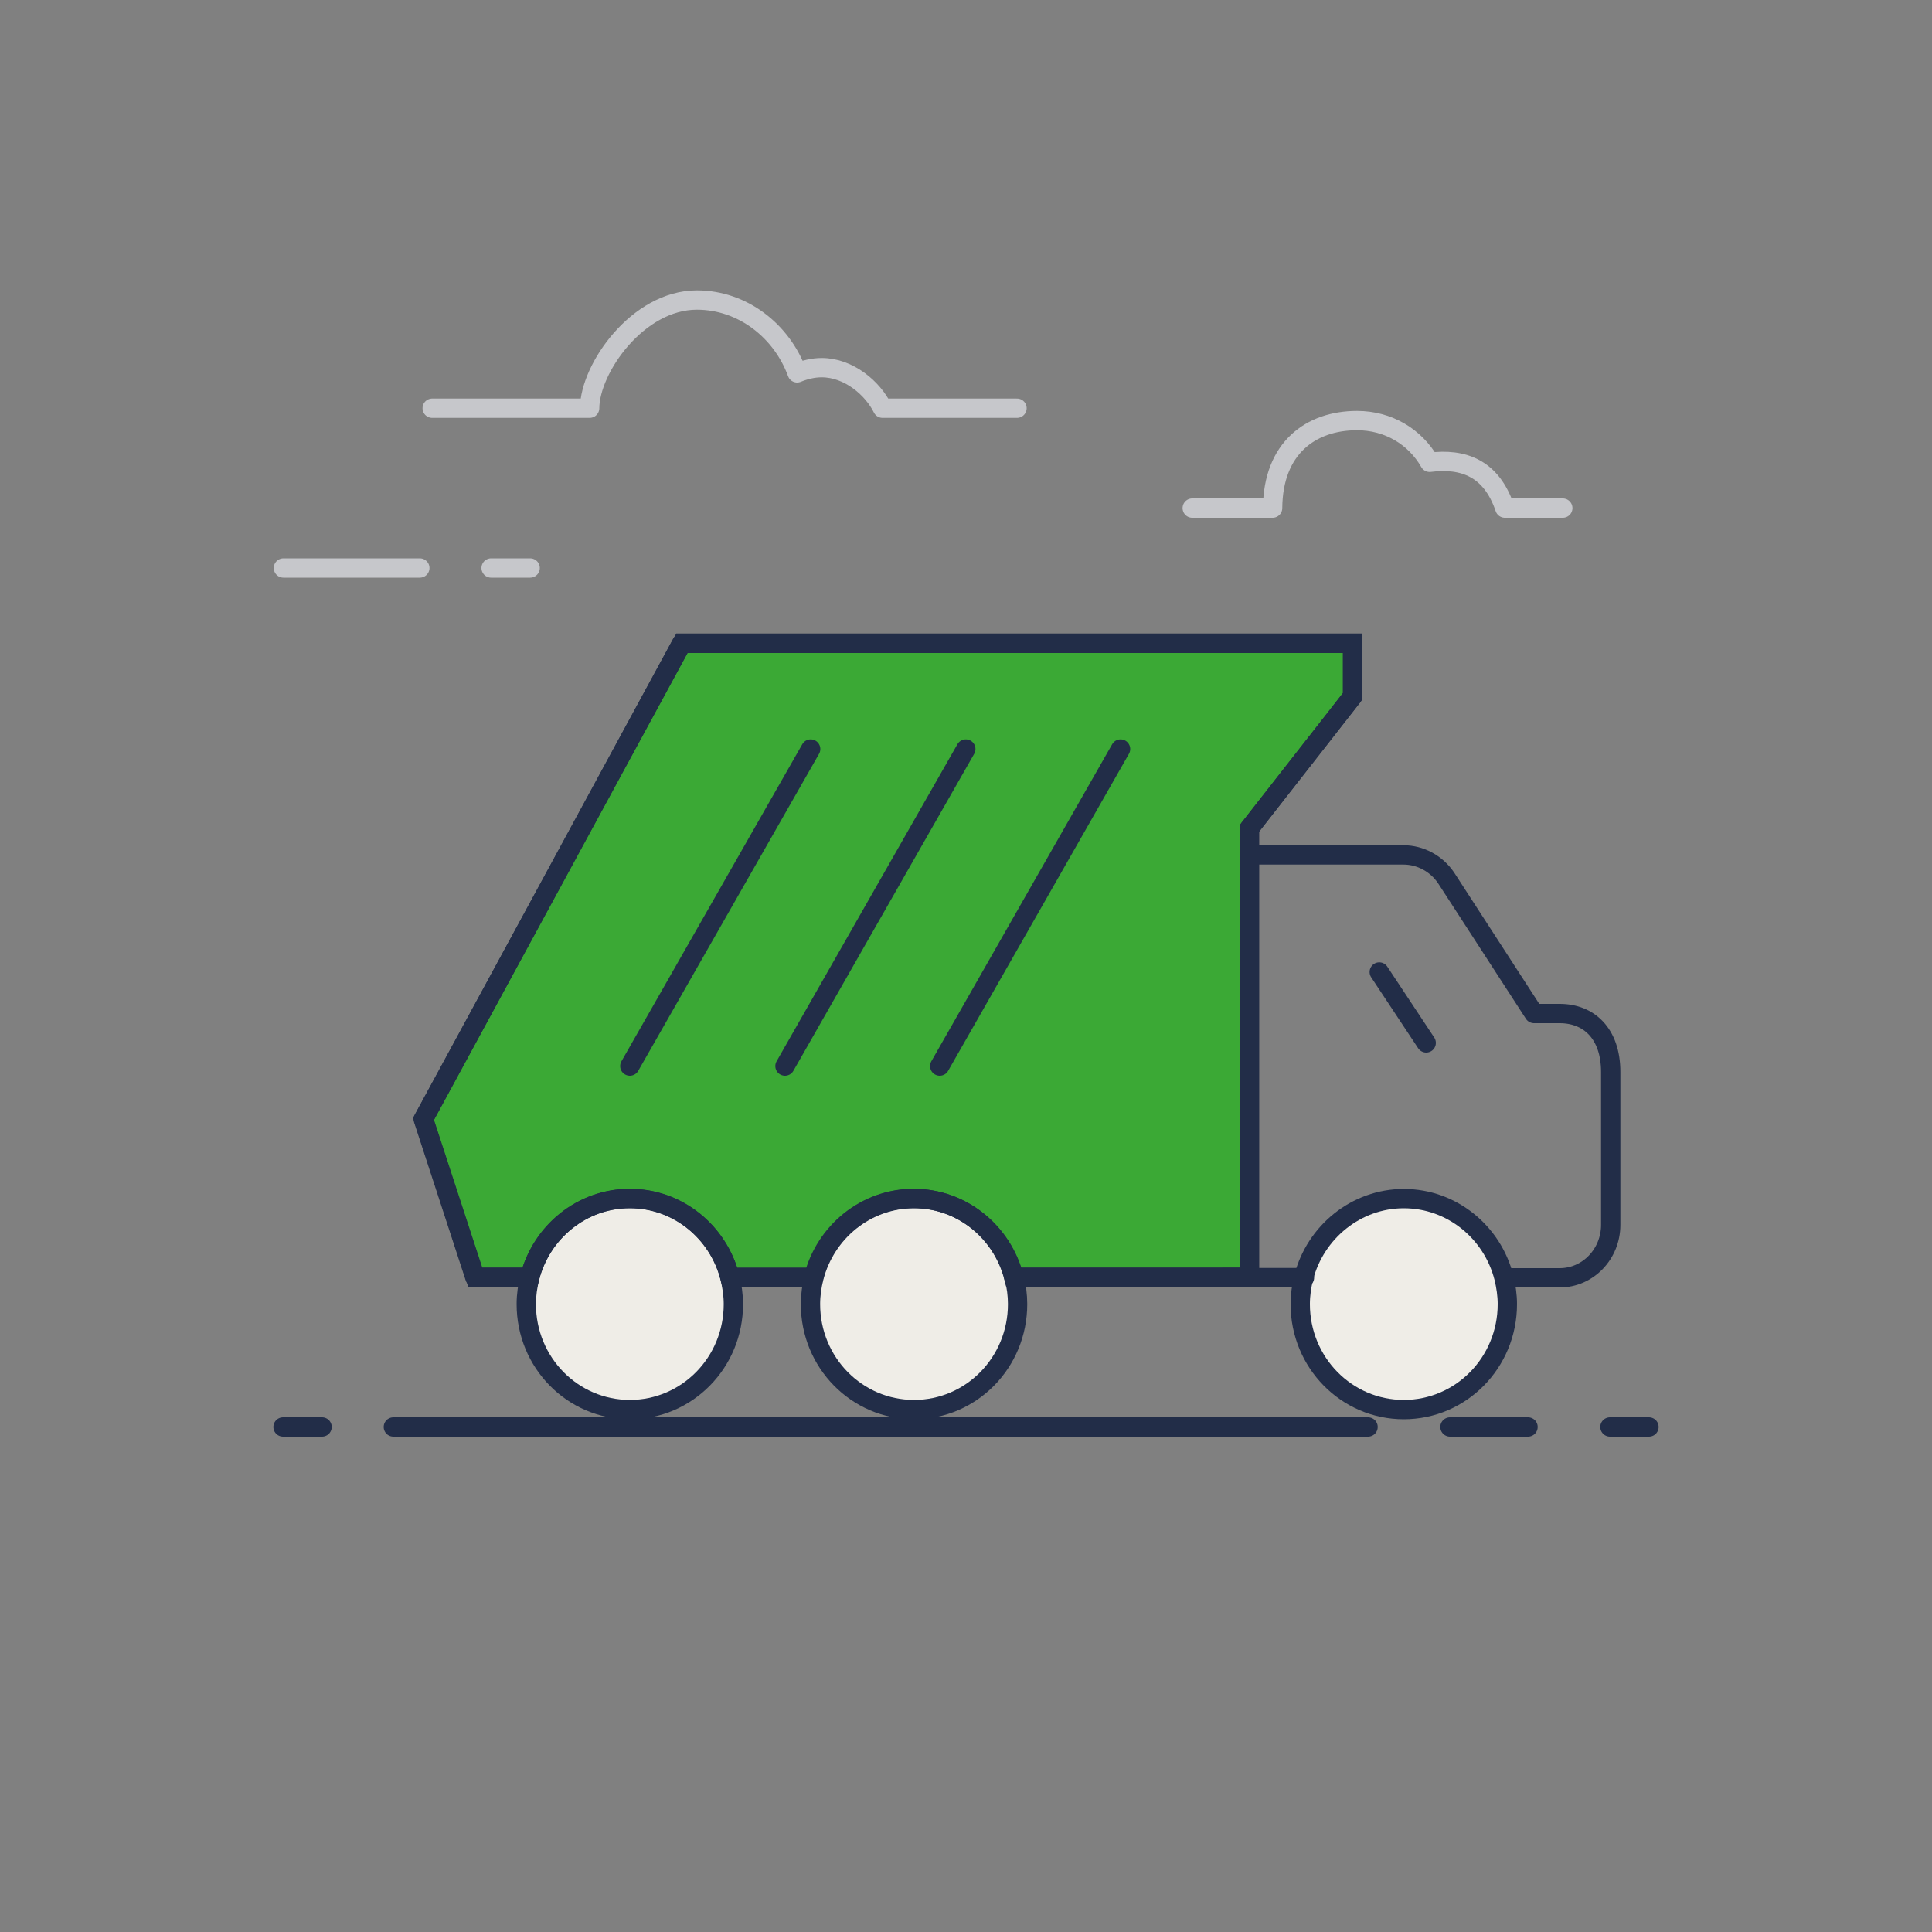 <?xml version="1.0" encoding="utf-8"?>
<!-- Generator: Adobe Illustrator 26.2.1, SVG Export Plug-In . SVG Version: 6.00 Build 0)  -->
<svg version="1.1" id="katman_1" xmlns="http://www.w3.org/2000/svg" xmlns:xlink="http://www.w3.org/1999/xlink" x="0px" y="0px"
	 viewBox="0 0 100 100" style="enable-background:new 0 0 100 100;" xml:space="preserve">
<rect x="0" y="0" width="100" height="100" fill="#808080" stroke="none"/>
<style type="text/css">
	.st0{fill:#0B2B51;}
	.st1{fill:#FFFFFF;}
	.st2{fill:#E9E8E1;}
	.st3{fill:#3BA935;}
	.st4{fill:#BCC0C4;}
	.st5{fill:#192C49;}
	.st6{fill:#535A72;}
	.st7{fill:#5FC595;}
	.st8{fill:#1A1A1A;}
	.st9{fill:#FFFFFF;stroke:#192C49;stroke-width:0.5;stroke-miterlimit:10;}
	.st10{fill:#0B2B51;stroke:#192C49;stroke-width:0.5;stroke-miterlimit:10;}
	.st11{fill:#3BA935;stroke:#192C49;stroke-width:0.5;stroke-miterlimit:10;}
	.st12{fill:none;stroke:#192C49;stroke-linecap:round;stroke-linejoin:round;}
	.st13{fill:#E5E5E5;stroke:#192C49;stroke-linecap:round;stroke-linejoin:round;}
	
		.st14{clip-path:url(#SVGID_00000151526322682704172160000011468753688433903551_);fill:url(#SVGID_00000080897068531598960220000000961165882699042475_);stroke:#222D48;stroke-width:2;stroke-miterlimit:10;}
	.st15{clip-path:url(#SVGID_00000151526322682704172160000011468753688433903551_);fill:none;}
	.st16{fill:none;}
	.st17{fill:#E9E8E0;stroke:#192C49;stroke-width:2;stroke-linecap:round;stroke-linejoin:round;stroke-miterlimit:10;}
	.st18{fill:none;stroke:#192C49;stroke-width:2;stroke-linecap:round;stroke-linejoin:round;stroke-miterlimit:10;}
	.st19{fill:none;stroke:#192C49;stroke-width:2;stroke-linecap:round;stroke-linejoin:round;}
	.st20{fill:#3BA935;stroke:#1A2D4E;stroke-width:2;stroke-miterlimit:10;}
	.st21{fill:#3BA935;stroke:#192C49;stroke-width:2;stroke-linecap:round;stroke-linejoin:round;}
	.st22{fill:#3BA935;stroke:#192C49;stroke-linecap:round;stroke-linejoin:round;}
	.st23{fill:#E9E8E1;stroke:#192C49;stroke-linejoin:round;stroke-miterlimit:10;}
	.st24{fill:#3BA935;stroke:#192C49;stroke-width:1.7;stroke-linecap:round;stroke-linejoin:round;}
	.st25{fill:none;stroke:#192C49;stroke-width:1.7;stroke-linejoin:round;stroke-miterlimit:10;}
	.st26{fill:#E9E8E1;stroke:#192C49;stroke-width:1.7;stroke-linejoin:round;stroke-miterlimit:10;}
	.st27{fill:none;stroke:#192C49;stroke-width:1.7;stroke-linecap:round;stroke-linejoin:round;}
	.st28{fill:none;stroke:#192C49;stroke-linejoin:round;stroke-miterlimit:10;}
	.st29{fill:#3BA935;stroke:#0B2B51;stroke-width:2;stroke-linecap:round;stroke-miterlimit:10;}
	.st30{fill:none;stroke:#0B2B51;stroke-width:2;stroke-linecap:round;stroke-linejoin:round;stroke-miterlimit:10;}
	.st31{fill:none;stroke:#0B2B51;stroke-width:2;stroke-miterlimit:10;}
	.st32{fill:none;stroke:#0B2B51;stroke-width:2;stroke-linecap:round;stroke-miterlimit:10;}
	.st33{fill:#E9E8E1;stroke:#192C49;stroke-width:2;stroke-linejoin:round;stroke-miterlimit:10;}
	.st34{fill:none;stroke:#192C49;stroke-width:2;stroke-linejoin:round;stroke-miterlimit:10;}
	.st35{fill:#3BA935;stroke:#1A2D4E;stroke-width:3;stroke-linecap:round;stroke-linejoin:round;}
	.st36{fill:none;stroke:#FFFFFF;stroke-width:3;stroke-linecap:round;stroke-linejoin:round;}
	.st37{fill:none;stroke:#1A2D4E;stroke-width:3;stroke-linecap:round;stroke-linejoin:round;}
	.st38{fill:none;stroke:#1A2D4E;stroke-width:3;stroke-linecap:round;stroke-miterlimit:10;}
	.st39{fill:none;stroke:#1A2D4E;stroke-width:3;stroke-linecap:round;stroke-linejoin:round;stroke-miterlimit:10;}
	.st40{fill:url(#SVGID_00000083780821430644439930000003776437785414848640_);stroke:#192D4A;stroke-miterlimit:10;}
	
		.st41{fill:url(#SVGID_00000047745507987140159460000013438659923031211932_);stroke:#192D4A;stroke-width:1.2;stroke-miterlimit:10;}
	.st42{fill:none;stroke:#192C49;stroke-width:1.2;stroke-linecap:round;stroke-linejoin:round;}
	.st43{fill:none;stroke:#192C49;stroke-width:0.5;stroke-linecap:round;stroke-linejoin:round;}
	.st44{fill:#E9E8E0;stroke:#192C49;stroke-width:0.5;stroke-linecap:round;stroke-linejoin:round;}
	
		.st45{fill:url(#SVGID_00000129183333623185748840000017106576818661575869_);stroke:#192D4A;stroke-width:0.5;stroke-miterlimit:10;}
	.st46{fill:#E9E8E0;}
	.st47{fill:#F5F7FC;}
	
		.st48{fill:url(#SVGID_00000115489180187463362590000007190328584507749533_);stroke:#192D4A;stroke-width:0.5;stroke-miterlimit:10;}
	.st49{fill:#E9E8E0;stroke:#192C49;stroke-width:1.2;stroke-linecap:round;stroke-linejoin:round;}
	
		.st50{fill:url(#SVGID_00000021839013740088397040000010869155194056356004_);stroke:#192D4A;stroke-width:1.2;stroke-miterlimit:10;}
	.st51{fill:#E9E8E0;stroke:#192C49;stroke-miterlimit:10;}
	.st52{fill:url(#SVGID_00000109732871658644361950000012491253404717106337_);stroke:#192D4A;stroke-miterlimit:10;}
	.st53{fill:none;stroke:#192C49;stroke-linecap:round;stroke-linejoin:round;stroke-miterlimit:10;}
	.st54{fill:url(#SVGID_00000121257384295295853570000018129412748499447951_);stroke:#192D4A;stroke-miterlimit:10;}
	.st55{fill:#389F36;}
	.st56{fill:none;stroke:#192C49;stroke-width:0.95;stroke-linecap:round;stroke-linejoin:round;}
	
		.st57{fill:url(#SVGID_00000098197151705707694160000005394299203057818284_);stroke:#192D4A;stroke-width:0.5;stroke-miterlimit:10;}
	.st58{fill:none;stroke:#192C49;stroke-width:0.5;stroke-linecap:round;stroke-linejoin:round;stroke-miterlimit:10;}
	.st59{fill:url(#SVGID_00000077295332074642413800000001675576525758144682_);}
	.st60{fill:#192D4A;}
	
		.st61{fill:url(#SVGID_00000159470576792949990600000015494047455260295352_);stroke:#192D4A;stroke-width:1.1;stroke-miterlimit:10;}
	.st62{fill:none;stroke:#192C49;stroke-width:0.75;stroke-linecap:round;stroke-linejoin:round;}
	.st63{fill:#1B2D4F;}
	.st64{fill:url(#SVGID_00000108310566983282851140000004678553245479607436_);stroke:#192D4A;stroke-width:2;stroke-miterlimit:10;}
	.st65{fill:none;stroke:#222D48;stroke-linecap:round;stroke-linejoin:round;stroke-miterlimit:10;}
	.st66{fill:none;stroke:#C6C7CB;stroke-linecap:round;stroke-linejoin:round;stroke-miterlimit:10;}
	.st67{fill:#EFEDE7;}
	.st68{fill:#3BA935;stroke:#222D48;stroke-miterlimit:10;}
	.st69{fill:#EFEDE7;stroke:#222D48;stroke-linejoin:round;stroke-miterlimit:10;}
	.st70{fill:none;stroke:#222D48;stroke-linecap:round;stroke-miterlimit:10;}
	.st71{fill:none;stroke:#222D48;stroke-miterlimit:10;}
	.st72{fill:none;stroke:#222D48;}
	.st73{fill:#222D48;}
	.st74{clip-path:url(#SVGID_00000086664764945557826560000004974447286712648890_);fill:#3BA935;}
	.st75{clip-path:url(#SVGID_00000086664764945557826560000004974447286712648890_);fill:none;stroke:#222D48;}
	.st76{clip-path:url(#SVGID_00000086664764945557826560000004974447286712648890_);}
	
		.st77{clip-path:url(#SVGID_00000052084754524227655540000001136851234902912959_);fill:#3BA935;stroke:#222D48;stroke-miterlimit:10;}
	.st78{clip-path:url(#SVGID_00000052084754524227655540000001136851234902912959_);fill:none;}
	.st79{clip-path:url(#SVGID_00000106111265341658068550000016085294049924545981_);fill:#3BA935;}
	.st80{clip-path:url(#SVGID_00000106111265341658068550000016085294049924545981_);fill:none;stroke:#222D48;}
	.st81{clip-path:url(#SVGID_00000106111265341658068550000016085294049924545981_);}
	
		.st82{clip-path:url(#SVGID_00000124161029752553129220000001702712051915035021_);fill:#3BA935;stroke:#222D48;stroke-miterlimit:10;}
	.st83{clip-path:url(#SVGID_00000124161029752553129220000001702712051915035021_);fill:none;}
	.st84{fill:none;stroke:#222D48;stroke-linecap:round;stroke-linejoin:round;}
	.st85{fill:#EFEDE7;stroke:#222D48;stroke-linecap:round;stroke-linejoin:round;}
	
		.st86{clip-path:url(#SVGID_00000065776190205604159350000017983166603277800380_);fill:url(#SVGID_00000034779926735990623580000013310649122023403696_);stroke:#222D48;stroke-miterlimit:10;}
	.st87{clip-path:url(#SVGID_00000065776190205604159350000017983166603277800380_);fill:none;}
	.st88{fill:#E9E8E0;stroke:#192C49;stroke-width:0.75;stroke-linecap:round;stroke-linejoin:round;stroke-miterlimit:10;}
	.st89{fill:#3BA935;stroke:#1A2D4E;stroke-width:0.75;stroke-miterlimit:10;}
	
		.st90{clip-path:url(#SVGID_00000072264294756664156040000006581077307864040840_);fill:url(#SVGID_00000016071379500095602620000013851811368892052864_);stroke:#222D48;stroke-miterlimit:10;}
	.st91{clip-path:url(#SVGID_00000072264294756664156040000006581077307864040840_);fill:none;}
	.st92{fill:none;stroke:#192C49;stroke-width:1.5;stroke-linecap:round;stroke-linejoin:round;}
</style>
<g>
	<rect x="13.55" y="8.79" class="st16" width="71.8" height="71.8"/>
	<path class="st65" d="M20.36,73.86h50.45"/>
	<path class="st66" d="M52.64,21.13h-6.96c-0.51-1.03-1.74-2.1-3.15-2.1c-0.45,0-0.88,0.11-1.27,0.27
		c-0.79-2.16-2.81-3.77-5.19-3.77c-3.06,0-5.54,3.54-5.55,5.6h-8.15"/>
	<path class="st66" d="M21.73,29.4h-7.06"/>
	<path class="st66" d="M80.89,26.3h-3c-0.7-2.07-2.15-2.59-3.89-2.37c-0.76-1.33-2.15-2.16-3.76-2.16c-2.4,0-4.35,1.43-4.37,4.53
		h-4.16"/>
	<path class="st66" d="M25.42,29.4h2.02"/>
	<path class="st65" d="M16.67,73.86h-2.02"/>
	<path class="st65" d="M75.05,73.86h4.04"/>
	<path class="st65" d="M83.33,73.86h2.02"/>
	<path class="st67" d="M78.06,67.5c0,3.03-2.4,5.46-5.36,5.46s-5.36-2.43-5.36-5.46c0-0.48,0.07-0.94,0.18-1.38
		c0.6-2.34,2.69-4.08,5.18-4.08c2.48,0,4.58,1.73,5.18,4.08C77.99,66.57,78.06,67.04,78.06,67.5z"/>
	<path class="st67" d="M52.67,67.5c0,3.03-2.4,5.46-5.36,5.46c-2.96,0-5.36-2.43-5.36-5.46c0-0.48,0.07-0.94,0.18-1.38
		c0.6-2.34,2.69-4.08,5.18-4.08c2.48,0,4.58,1.73,5.18,4.08C52.61,66.57,52.67,67.04,52.67,67.5z"/>
	<path class="st67" d="M37.96,67.5c0,3.03-2.4,5.46-5.36,5.46c-2.96,0-5.36-2.43-5.36-5.46c0-0.48,0.07-0.94,0.18-1.38
		c0.6-2.34,2.69-4.08,5.18-4.08c2.48,0,4.58,1.73,5.18,4.08C37.89,66.57,37.96,67.04,37.96,67.5z"/>
	<path class="st68" d="M70.01,33.3v2.74l-5.34,6.83v23.24h-12.2c-0.6-2.34-2.68-4.08-5.18-4.08c-2.48,0-4.58,1.73-5.18,4.08h-4.33
		c-0.6-2.34-2.68-4.08-5.18-4.08c-2.48,0-4.58,1.73-5.18,4.08h-2.82l-2.68-8.2L35.3,33.29h34.71V33.3z"/>
	<path class="st65" d="M64.67,44.25h7.97c0.88,0,1.71,0.45,2.21,1.19l4.55,7.02h1.33c1.5,0,2.64,1.02,2.64,3.03v7.91
		c0,1.51-1.18,2.74-2.64,2.74h-2.85"/>
	<path class="st65" d="M27.41,66.12h-2.83l-2.67-8.18L35.28,33.3h34.73v2.32v0.43l-5.34,6.83v1.36v21.88h-1.33h-1.66h-9.2"/>
	<path class="st65" d="M48.64,55.18l9.36-16.41"/>
	<path class="st65" d="M40.63,55.18l9.36-16.41"/>
	<path class="st65" d="M32.6,55.18l9.36-16.41"/>
	<path class="st65" d="M52.67,67.5c0,3.03-2.4,5.46-5.36,5.46c-2.96,0-5.36-2.43-5.36-5.46c0-0.48,0.07-0.94,0.18-1.38
		c0.6-2.34,2.69-4.08,5.18-4.08c2.48,0,4.58,1.73,5.18,4.08C52.61,66.57,52.67,67.04,52.67,67.5z"/>
	<path class="st65" d="M78.02,67.5c0,3.03-2.4,5.46-5.36,5.46c-2.96,0-5.36-2.43-5.36-5.46c0-0.48,0.07-0.94,0.18-1.38
		c0.6-2.34,2.71-4.08,5.18-4.08c2.48,0,4.58,1.73,5.18,4.08C77.95,66.57,78.02,67.04,78.02,67.5z"/>
	<path class="st65" d="M37.96,67.5c0,3.03-2.4,5.46-5.36,5.46c-2.96,0-5.36-2.43-5.36-5.46c0-0.48,0.07-0.94,0.18-1.38
		c0.6-2.34,2.69-4.08,5.18-4.08c2.48,0,4.58,1.73,5.18,4.08C37.89,66.57,37.96,67.04,37.96,67.5z"/>
	<path class="st65" d="M63.34,66.13h1.33h2.85"/>
	<path class="st65" d="M73.82,53.98l-2.43-3.67"/>
</g>
</svg>
